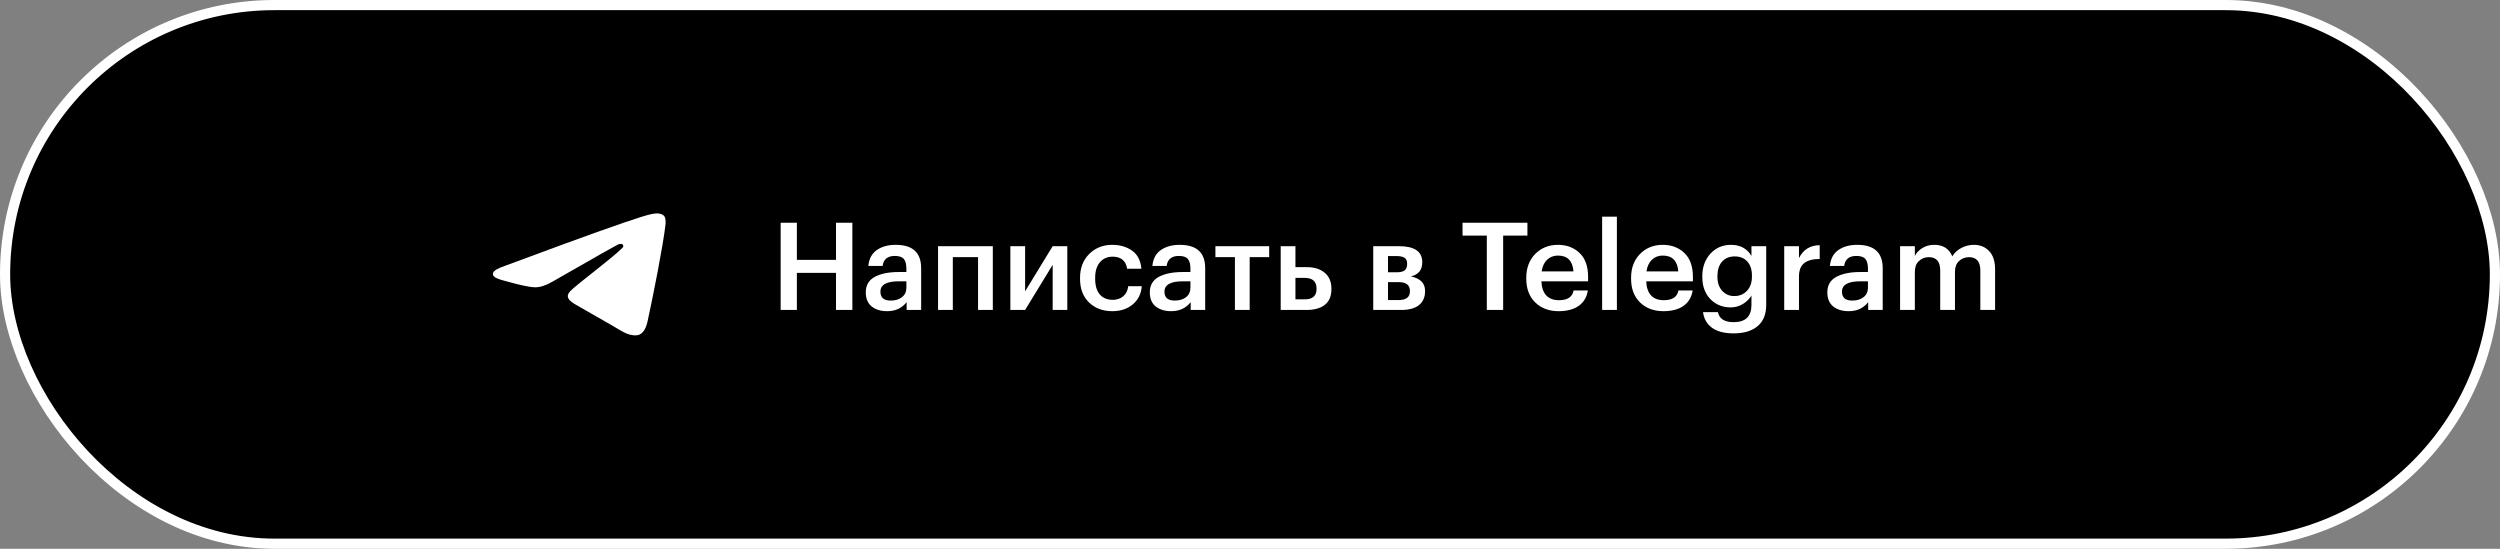<?xml version="1.0" encoding="UTF-8"?> <svg xmlns="http://www.w3.org/2000/svg" width="246" height="54" viewBox="0 0 246 54" fill="none"><rect x="0" y="0" width="246" height="54" fill="#808080" stroke="none"/> <rect x="0.5" y="0.5" width="245" height="53" rx="26.5" fill="black"></rect> <rect x="0.5" y="0.5" width="245" height="53" rx="26.5" stroke="white"></rect> <path d="M49.669 26.166C54.232 24.473 57.275 23.356 58.798 22.817C63.145 21.276 64.048 21.009 64.637 21C64.766 20.998 65.056 21.026 65.243 21.155C65.402 21.265 65.445 21.413 65.466 21.516C65.487 21.62 65.513 21.856 65.492 22.041C65.257 24.149 64.237 29.266 63.719 31.627C63.499 32.626 63.067 32.961 62.649 32.994C61.74 33.065 61.05 32.482 60.169 31.991C58.792 31.221 58.013 30.743 56.676 29.992C55.13 29.125 56.132 28.648 57.013 27.869C57.244 27.665 61.249 24.562 61.326 24.28C61.336 24.245 61.345 24.114 61.254 24.044C61.162 23.975 61.027 23.999 60.929 24.018C60.791 24.044 58.59 25.283 54.327 27.735C53.702 28.1 53.136 28.278 52.629 28.269C52.07 28.259 50.995 28 50.196 27.779C49.215 27.507 48.436 27.364 48.504 26.903C48.539 26.663 48.928 26.417 49.669 26.166Z" fill="white"></path> <path d="M76.816 21.92H78.412V25.568H82.264V21.92H83.872V30.5H82.264V26.852H78.412V30.5H76.816V21.92ZM87.293 30.62C86.677 30.62 86.173 30.468 85.781 30.164C85.389 29.852 85.193 29.384 85.193 28.76C85.193 28.072 85.485 27.568 86.069 27.248C86.661 26.928 87.441 26.768 88.409 26.768H89.189V26.444C89.189 26.004 89.105 25.684 88.937 25.484C88.769 25.284 88.473 25.184 88.049 25.184C87.337 25.184 86.937 25.512 86.849 26.168H85.445C85.509 25.472 85.785 24.952 86.273 24.608C86.761 24.264 87.381 24.092 88.133 24.092C89.805 24.092 90.641 24.856 90.641 26.384V30.5H89.213V29.732C88.749 30.324 88.109 30.62 87.293 30.62ZM87.641 29.576C88.105 29.576 88.477 29.464 88.757 29.24C89.045 29.016 89.189 28.704 89.189 28.304V27.68H88.445C87.237 27.68 86.633 28.02 86.633 28.7C86.633 29.284 86.969 29.576 87.641 29.576ZM96.241 25.304H93.757V30.5H92.305V24.224H97.693V30.5H96.241V25.304ZM99.419 30.5V24.224H100.871V28.664L103.583 24.224H105.023V30.5H103.583V26.06L100.871 30.5H99.419ZM109.444 30.62C108.524 30.62 107.764 30.336 107.164 29.768C106.572 29.192 106.276 28.416 106.276 27.44V27.344C106.276 26.376 106.576 25.592 107.176 24.992C107.784 24.392 108.54 24.092 109.444 24.092C110.212 24.092 110.864 24.284 111.4 24.668C111.936 25.044 112.24 25.636 112.312 26.444H110.908C110.788 25.652 110.308 25.256 109.468 25.256C108.964 25.256 108.552 25.44 108.232 25.808C107.92 26.176 107.764 26.68 107.764 27.32V27.416C107.764 28.096 107.916 28.616 108.22 28.976C108.532 29.328 108.96 29.504 109.504 29.504C109.904 29.504 110.244 29.388 110.524 29.156C110.804 28.924 110.968 28.592 111.016 28.16H112.348C112.3 28.888 112.012 29.48 111.484 29.936C110.956 30.392 110.276 30.62 109.444 30.62ZM115.242 30.62C114.626 30.62 114.122 30.468 113.73 30.164C113.338 29.852 113.142 29.384 113.142 28.76C113.142 28.072 113.434 27.568 114.018 27.248C114.61 26.928 115.39 26.768 116.358 26.768H117.138V26.444C117.138 26.004 117.054 25.684 116.886 25.484C116.718 25.284 116.422 25.184 115.998 25.184C115.286 25.184 114.886 25.512 114.798 26.168H113.394C113.458 25.472 113.734 24.952 114.222 24.608C114.71 24.264 115.33 24.092 116.082 24.092C117.754 24.092 118.59 24.856 118.59 26.384V30.5H117.162V29.732C116.698 30.324 116.058 30.62 115.242 30.62ZM115.59 29.576C116.054 29.576 116.426 29.464 116.706 29.24C116.994 29.016 117.138 28.704 117.138 28.304V27.68H116.394C115.186 27.68 114.582 28.02 114.582 28.7C114.582 29.284 114.918 29.576 115.59 29.576ZM124.888 25.304H122.968V30.5H121.516V25.304H119.596V24.224H124.888V25.304ZM126.02 24.224H127.472V26.288H128.6C129.328 26.288 129.912 26.472 130.352 26.84C130.792 27.208 131.012 27.732 131.012 28.412V28.448C131.012 29.136 130.796 29.652 130.364 29.996C129.932 30.332 129.332 30.5 128.564 30.5H126.02V24.224ZM128.384 29.456C129.16 29.456 129.548 29.116 129.548 28.436V28.4C129.548 27.696 129.16 27.344 128.384 27.344H127.472V29.456H128.384ZM135.126 24.224H137.658C139.186 24.224 139.95 24.748 139.95 25.796V25.82C139.95 26.564 139.578 27.024 138.834 27.2C139.762 27.392 140.226 27.864 140.226 28.616V28.652C140.226 29.252 140.022 29.712 139.614 30.032C139.214 30.344 138.638 30.5 137.886 30.5H135.126V24.224ZM136.578 25.196V26.792H137.454C137.806 26.792 138.062 26.728 138.222 26.6C138.382 26.464 138.462 26.252 138.462 25.964V25.94C138.462 25.66 138.374 25.468 138.198 25.364C138.03 25.252 137.766 25.196 137.406 25.196H136.578ZM136.578 27.764V29.528H137.61C138.362 29.528 138.738 29.24 138.738 28.664V28.64C138.738 28.056 138.378 27.764 137.658 27.764H136.578ZM146.302 23.18H143.914V21.92H150.298V23.18H147.91V30.5H146.302V23.18ZM153.366 30.62C152.422 30.62 151.654 30.332 151.062 29.756C150.478 29.18 150.186 28.404 150.186 27.428V27.332C150.186 26.372 150.478 25.592 151.062 24.992C151.654 24.392 152.402 24.092 153.306 24.092C154.154 24.092 154.858 24.356 155.418 24.884C155.986 25.412 156.27 26.204 156.27 27.26V27.68H151.674C151.698 28.28 151.854 28.74 152.142 29.06C152.438 29.38 152.858 29.54 153.402 29.54C154.25 29.54 154.73 29.22 154.842 28.58H156.246C156.142 29.244 155.838 29.752 155.334 30.104C154.838 30.448 154.182 30.62 153.366 30.62ZM154.83 26.708C154.75 25.668 154.242 25.148 153.306 25.148C152.874 25.148 152.514 25.288 152.226 25.568C151.946 25.84 151.77 26.22 151.698 26.708H154.83ZM157.65 21.32H159.102V30.5H157.65V21.32ZM163.679 30.62C162.735 30.62 161.967 30.332 161.375 29.756C160.791 29.18 160.499 28.404 160.499 27.428V27.332C160.499 26.372 160.791 25.592 161.375 24.992C161.967 24.392 162.715 24.092 163.619 24.092C164.467 24.092 165.171 24.356 165.731 24.884C166.299 25.412 166.583 26.204 166.583 27.26V27.68H161.987C162.011 28.28 162.167 28.74 162.455 29.06C162.751 29.38 163.171 29.54 163.715 29.54C164.563 29.54 165.043 29.22 165.155 28.58H166.559C166.455 29.244 166.151 29.752 165.647 30.104C165.151 30.448 164.495 30.62 163.679 30.62ZM165.143 26.708C165.063 25.668 164.555 25.148 163.619 25.148C163.187 25.148 162.827 25.288 162.539 25.568C162.259 25.84 162.083 26.22 162.011 26.708H165.143ZM170.603 32.804C169.667 32.804 168.947 32.616 168.443 32.24C167.947 31.864 167.659 31.356 167.579 30.716H169.043C169.179 31.372 169.695 31.7 170.59 31.7C171.759 31.7 172.343 31.136 172.343 30.008V29.084C172.159 29.404 171.879 29.68 171.503 29.912C171.135 30.136 170.731 30.248 170.291 30.248C169.491 30.248 168.827 29.976 168.299 29.432C167.771 28.88 167.507 28.156 167.507 27.26V27.176C167.507 26.288 167.771 25.552 168.299 24.968C168.835 24.384 169.511 24.092 170.327 24.092C171.239 24.092 171.911 24.456 172.343 25.184V24.224H173.795V30.032C173.787 30.944 173.503 31.632 172.943 32.096C172.383 32.568 171.603 32.804 170.603 32.804ZM170.651 29.132C171.163 29.132 171.579 28.96 171.899 28.616C172.227 28.272 172.391 27.804 172.391 27.212V27.128C172.391 26.528 172.239 26.064 171.935 25.736C171.639 25.4 171.227 25.232 170.699 25.232C170.163 25.232 169.743 25.408 169.439 25.76C169.143 26.104 168.995 26.568 168.995 27.152V27.248C168.995 27.816 169.151 28.272 169.463 28.616C169.775 28.96 170.171 29.132 170.651 29.132ZM175.567 24.224H177.019V25.4C177.435 24.56 178.115 24.136 179.059 24.128V25.484C178.387 25.484 177.879 25.62 177.535 25.892C177.191 26.156 177.019 26.604 177.019 27.236V30.5H175.567V24.224ZM181.91 30.62C181.294 30.62 180.79 30.468 180.398 30.164C180.006 29.852 179.81 29.384 179.81 28.76C179.81 28.072 180.102 27.568 180.686 27.248C181.278 26.928 182.058 26.768 183.026 26.768H183.806V26.444C183.806 26.004 183.722 25.684 183.554 25.484C183.386 25.284 183.09 25.184 182.666 25.184C181.954 25.184 181.554 25.512 181.466 26.168H180.062C180.126 25.472 180.402 24.952 180.89 24.608C181.378 24.264 181.998 24.092 182.75 24.092C184.422 24.092 185.258 24.856 185.258 26.384V30.5H183.83V29.732C183.366 30.324 182.726 30.62 181.91 30.62ZM182.258 29.576C182.722 29.576 183.094 29.464 183.374 29.24C183.662 29.016 183.806 28.704 183.806 28.304V27.68H183.062C181.854 27.68 181.25 28.02 181.25 28.7C181.25 29.284 181.586 29.576 182.258 29.576ZM186.969 24.224H188.421V25.184C188.581 24.872 188.829 24.612 189.165 24.404C189.501 24.196 189.889 24.092 190.329 24.092C191.201 24.092 191.793 24.468 192.105 25.22C192.337 24.852 192.645 24.572 193.029 24.38C193.413 24.188 193.813 24.092 194.229 24.092C194.845 24.092 195.345 24.296 195.729 24.704C196.121 25.104 196.317 25.712 196.317 26.528V30.5H194.865V26.624C194.865 25.744 194.493 25.304 193.749 25.304C193.365 25.304 193.037 25.432 192.765 25.688C192.501 25.936 192.369 26.288 192.369 26.744V30.5H190.917V26.624C190.917 25.744 190.545 25.304 189.801 25.304C189.417 25.304 189.089 25.432 188.817 25.688C188.553 25.936 188.421 26.288 188.421 26.744V30.5H186.969V24.224Z" fill="white"></path> </svg> 